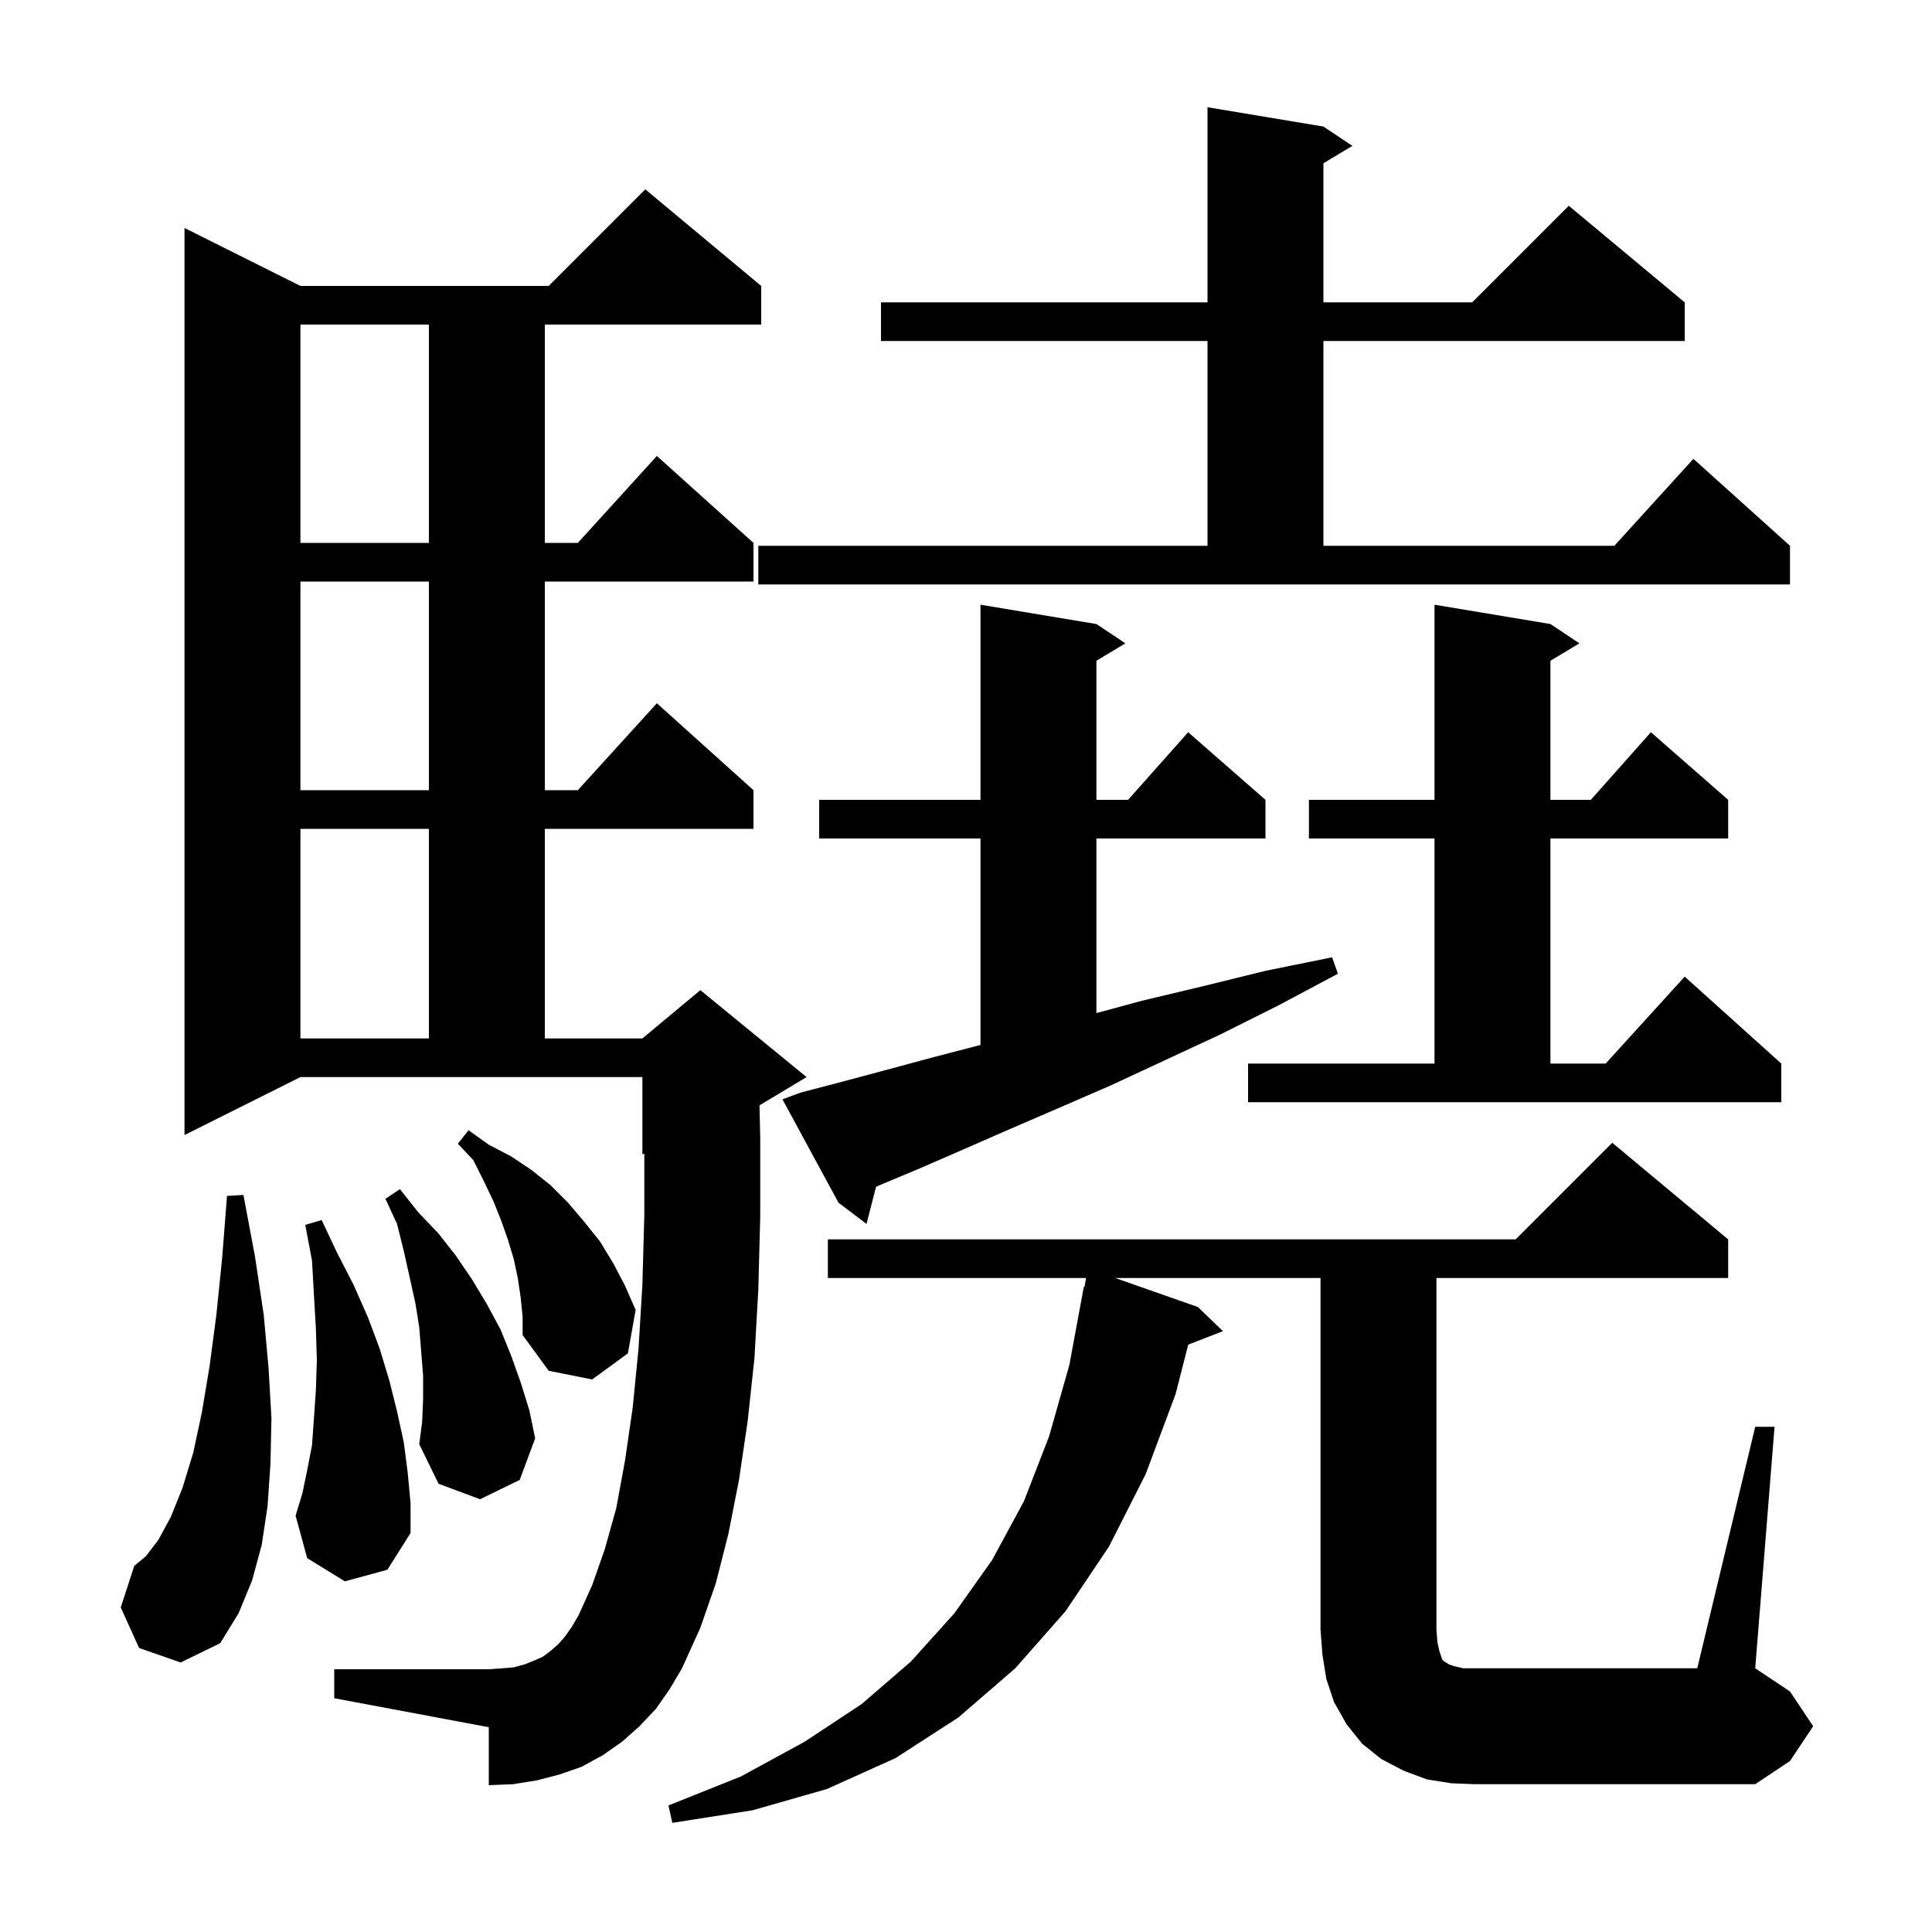 <svg xmlns="http://www.w3.org/2000/svg" xmlns:xlink="http://www.w3.org/1999/xlink" version="1.1" baseProfile="full" viewBox="0 0 200 200" width="200" height="200">
<g fill="black">
<path d="M 181.7 147.7 L 183.7 147.7 L 181.7 172.7 L 185.3 175.1 L 187.7 178.7 L 185.3 182.3 L 181.7 184.7 L 152.7 184.7 L 150.2 184.6 L 147.7 184.2 L 145.3 183.3 L 143.0 182.1 L 141.0 180.5 L 139.4 178.5 L 138.1 176.2 L 137.3 173.8 L 136.9 171.3 L 136.7 168.7 L 136.7 132.3 L 115.45 132.3 L 124.0 135.3 L 126.6 137.8 L 123.004 139.199 L 121.7 144.3 L 118.6 152.6 L 114.8 160.1 L 110.3 166.8 L 105.1 172.7 L 99.2 177.8 L 92.7 182.0 L 85.6 185.2 L 77.9 187.4 L 69.6 188.7 L 69.2 186.9 L 76.7 183.9 L 83.3 180.3 L 89.2 176.4 L 94.3 172.0 L 98.8 167.0 L 102.7 161.5 L 106.0 155.4 L 108.6 148.7 L 110.7 141.3 L 112.2 133.2 L 112.27 133.213 L 112.428 132.3 L 85.7 132.3 L 85.7 128.3 L 156.9 128.3 L 166.9 118.3 L 178.9 128.3 L 178.9 132.3 L 148.7 132.3 L 148.7 168.7 L 148.8 170.0 L 149.0 170.9 L 149.3 171.8 L 149.5 172.0 L 149.7 172.1 L 150.0 172.3 L 150.6 172.5 L 151.5 172.7 L 175.7 172.7 Z M 67.9 176.9 L 66.2 178.7 L 64.4 180.3 L 62.4 181.7 L 60.2 182.9 L 57.9 183.7 L 55.6 184.3 L 53.1 184.7 L 50.6 184.8 L 50.6 178.8 L 34.6 175.8 L 34.6 172.8 L 50.6 172.8 L 52.0 172.7 L 53.2 172.6 L 54.3 172.3 L 55.3 171.9 L 56.2 171.5 L 57.0 170.9 L 57.8 170.2 L 58.5 169.4 L 59.2 168.4 L 59.9 167.2 L 61.3 164.1 L 62.6 160.4 L 63.8 156.1 L 64.7 151.2 L 65.5 145.7 L 66.1 139.6 L 66.5 133.0 L 66.7 125.8 L 66.7 119.417 L 66.5 119.5 L 66.5 111.5 L 31.1 111.5 L 19.1 117.5 L 19.1 23.6 L 31.1 29.6 L 56.8 29.6 L 66.8 19.6 L 78.8 29.6 L 78.8 33.6 L 56.4 33.6 L 56.4 56.2 L 59.818 56.2 L 68.0 47.2 L 78.0 56.2 L 78.0 60.2 L 56.4 60.2 L 56.4 81.8 L 59.818 81.8 L 68.0 72.8 L 78.0 81.8 L 78.0 85.8 L 56.4 85.8 L 56.4 107.5 L 66.5 107.5 L 72.5 102.5 L 83.5 111.5 L 78.622 114.427 L 78.7 117.8 L 78.7 125.9 L 78.5 133.5 L 78.1 140.6 L 77.4 147.1 L 76.5 153.2 L 75.4 158.8 L 74.1 163.9 L 72.5 168.5 L 70.6 172.7 L 69.3 174.9 Z M 14.4 170.6 L 12.5 166.4 L 13.9 162.1 L 15.1 161.1 L 16.4 159.4 L 17.7 157.0 L 18.9 154.0 L 20.0 150.4 L 20.9 146.2 L 21.7 141.4 L 22.4 136.1 L 23.0 130.2 L 23.5 123.8 L 25.2 123.7 L 26.4 130.1 L 27.3 136.1 L 27.8 141.6 L 28.1 146.8 L 28.0 151.5 L 27.7 155.9 L 27.1 159.9 L 26.1 163.6 L 24.7 167.0 L 22.8 170.1 L 18.7 172.1 Z M 35.7 163.7 L 31.8 161.3 L 30.6 156.9 L 31.3 154.6 L 31.8 152.2 L 32.3 149.6 L 32.5 146.8 L 32.7 143.9 L 32.8 140.8 L 32.7 137.5 L 32.5 134.1 L 32.3 130.5 L 31.6 126.8 L 33.3 126.3 L 34.9 129.7 L 36.6 133.0 L 38.1 136.4 L 39.3 139.6 L 40.3 142.9 L 41.1 146.1 L 41.8 149.3 L 42.2 152.4 L 42.5 155.6 L 42.5 158.7 L 40.1 162.5 Z M 43.8 144.8 L 43.8 142.4 L 43.4 137.4 L 43.0 134.9 L 41.8 129.5 L 41.1 126.7 L 39.9 124.1 L 41.4 123.1 L 43.3 125.5 L 45.4 127.7 L 47.2 130.0 L 48.9 132.5 L 50.4 135.0 L 51.8 137.6 L 52.9 140.3 L 53.9 143.1 L 54.8 146.0 L 55.4 148.9 L 53.8 153.2 L 49.7 155.2 L 45.4 153.6 L 43.4 149.5 L 43.7 147.2 Z M 53.9 134.3 L 53.6 132.3 L 53.2 130.4 L 52.6 128.4 L 51.9 126.4 L 51.1 124.4 L 50.1 122.3 L 49.0 120.1 L 47.4 118.4 L 48.5 117.0 L 50.6 118.5 L 52.9 119.7 L 55.0 121.1 L 57.0 122.7 L 58.8 124.5 L 60.5 126.5 L 62.1 128.5 L 63.5 130.8 L 64.7 133.1 L 65.8 135.6 L 65.0 140.1 L 61.3 142.8 L 56.8 141.9 L 54.1 138.2 L 54.1 136.3 Z M 82.9 113.1 L 87.1 112.0 L 91.6 110.8 L 96.4 109.5 L 101.4 108.2 L 101.5 108.172 L 101.5 86.8 L 84.8 86.8 L 84.8 82.8 L 101.5 82.8 L 101.5 62.6 L 113.5 64.6 L 116.5 66.6 L 113.5 68.4 L 113.5 82.8 L 116.778 82.8 L 123.0 75.8 L 131.0 82.8 L 131.0 86.8 L 113.5 86.8 L 113.5 104.875 L 118.2 103.6 L 124.5 102.1 L 131.0 100.5 L 137.9 99.1 L 138.5 100.8 L 132.3 104.1 L 126.3 107.1 L 120.5 109.8 L 114.9 112.4 L 109.6 114.7 L 104.5 116.9 L 99.7 119.0 L 95.1 121.0 L 90.8 122.8 L 90.691 122.846 L 89.7 126.7 L 86.8 124.5 L 81.0 113.8 Z M 129.2 110.1 L 148.5 110.1 L 148.5 86.8 L 135.5 86.8 L 135.5 82.8 L 148.5 82.8 L 148.5 62.6 L 160.5 64.6 L 163.5 66.6 L 160.5 68.4 L 160.5 82.8 L 164.678 82.8 L 170.9 75.8 L 178.9 82.8 L 178.9 86.8 L 160.5 86.8 L 160.5 110.1 L 166.218 110.1 L 174.4 101.1 L 184.4 110.1 L 184.4 114.1 L 129.2 114.1 Z M 31.1 85.8 L 31.1 107.5 L 44.4 107.5 L 44.4 85.8 Z M 31.1 60.2 L 31.1 81.8 L 44.4 81.8 L 44.4 60.2 Z M 78.5 56.5 L 125.0 56.5 L 125.0 35.3 L 91.2 35.3 L 91.2 31.3 L 125.0 31.3 L 125.0 11.1 L 137.0 13.1 L 140.0 15.1 L 137.0 16.9 L 137.0 31.3 L 152.4 31.3 L 162.4 21.3 L 174.4 31.3 L 174.4 35.3 L 137.0 35.3 L 137.0 56.5 L 167.118 56.5 L 175.3 47.5 L 185.3 56.5 L 185.3 60.5 L 78.5 60.5 Z M 31.1 33.6 L 31.1 56.2 L 44.4 56.2 L 44.4 33.6 Z " />
</g>
</svg>
